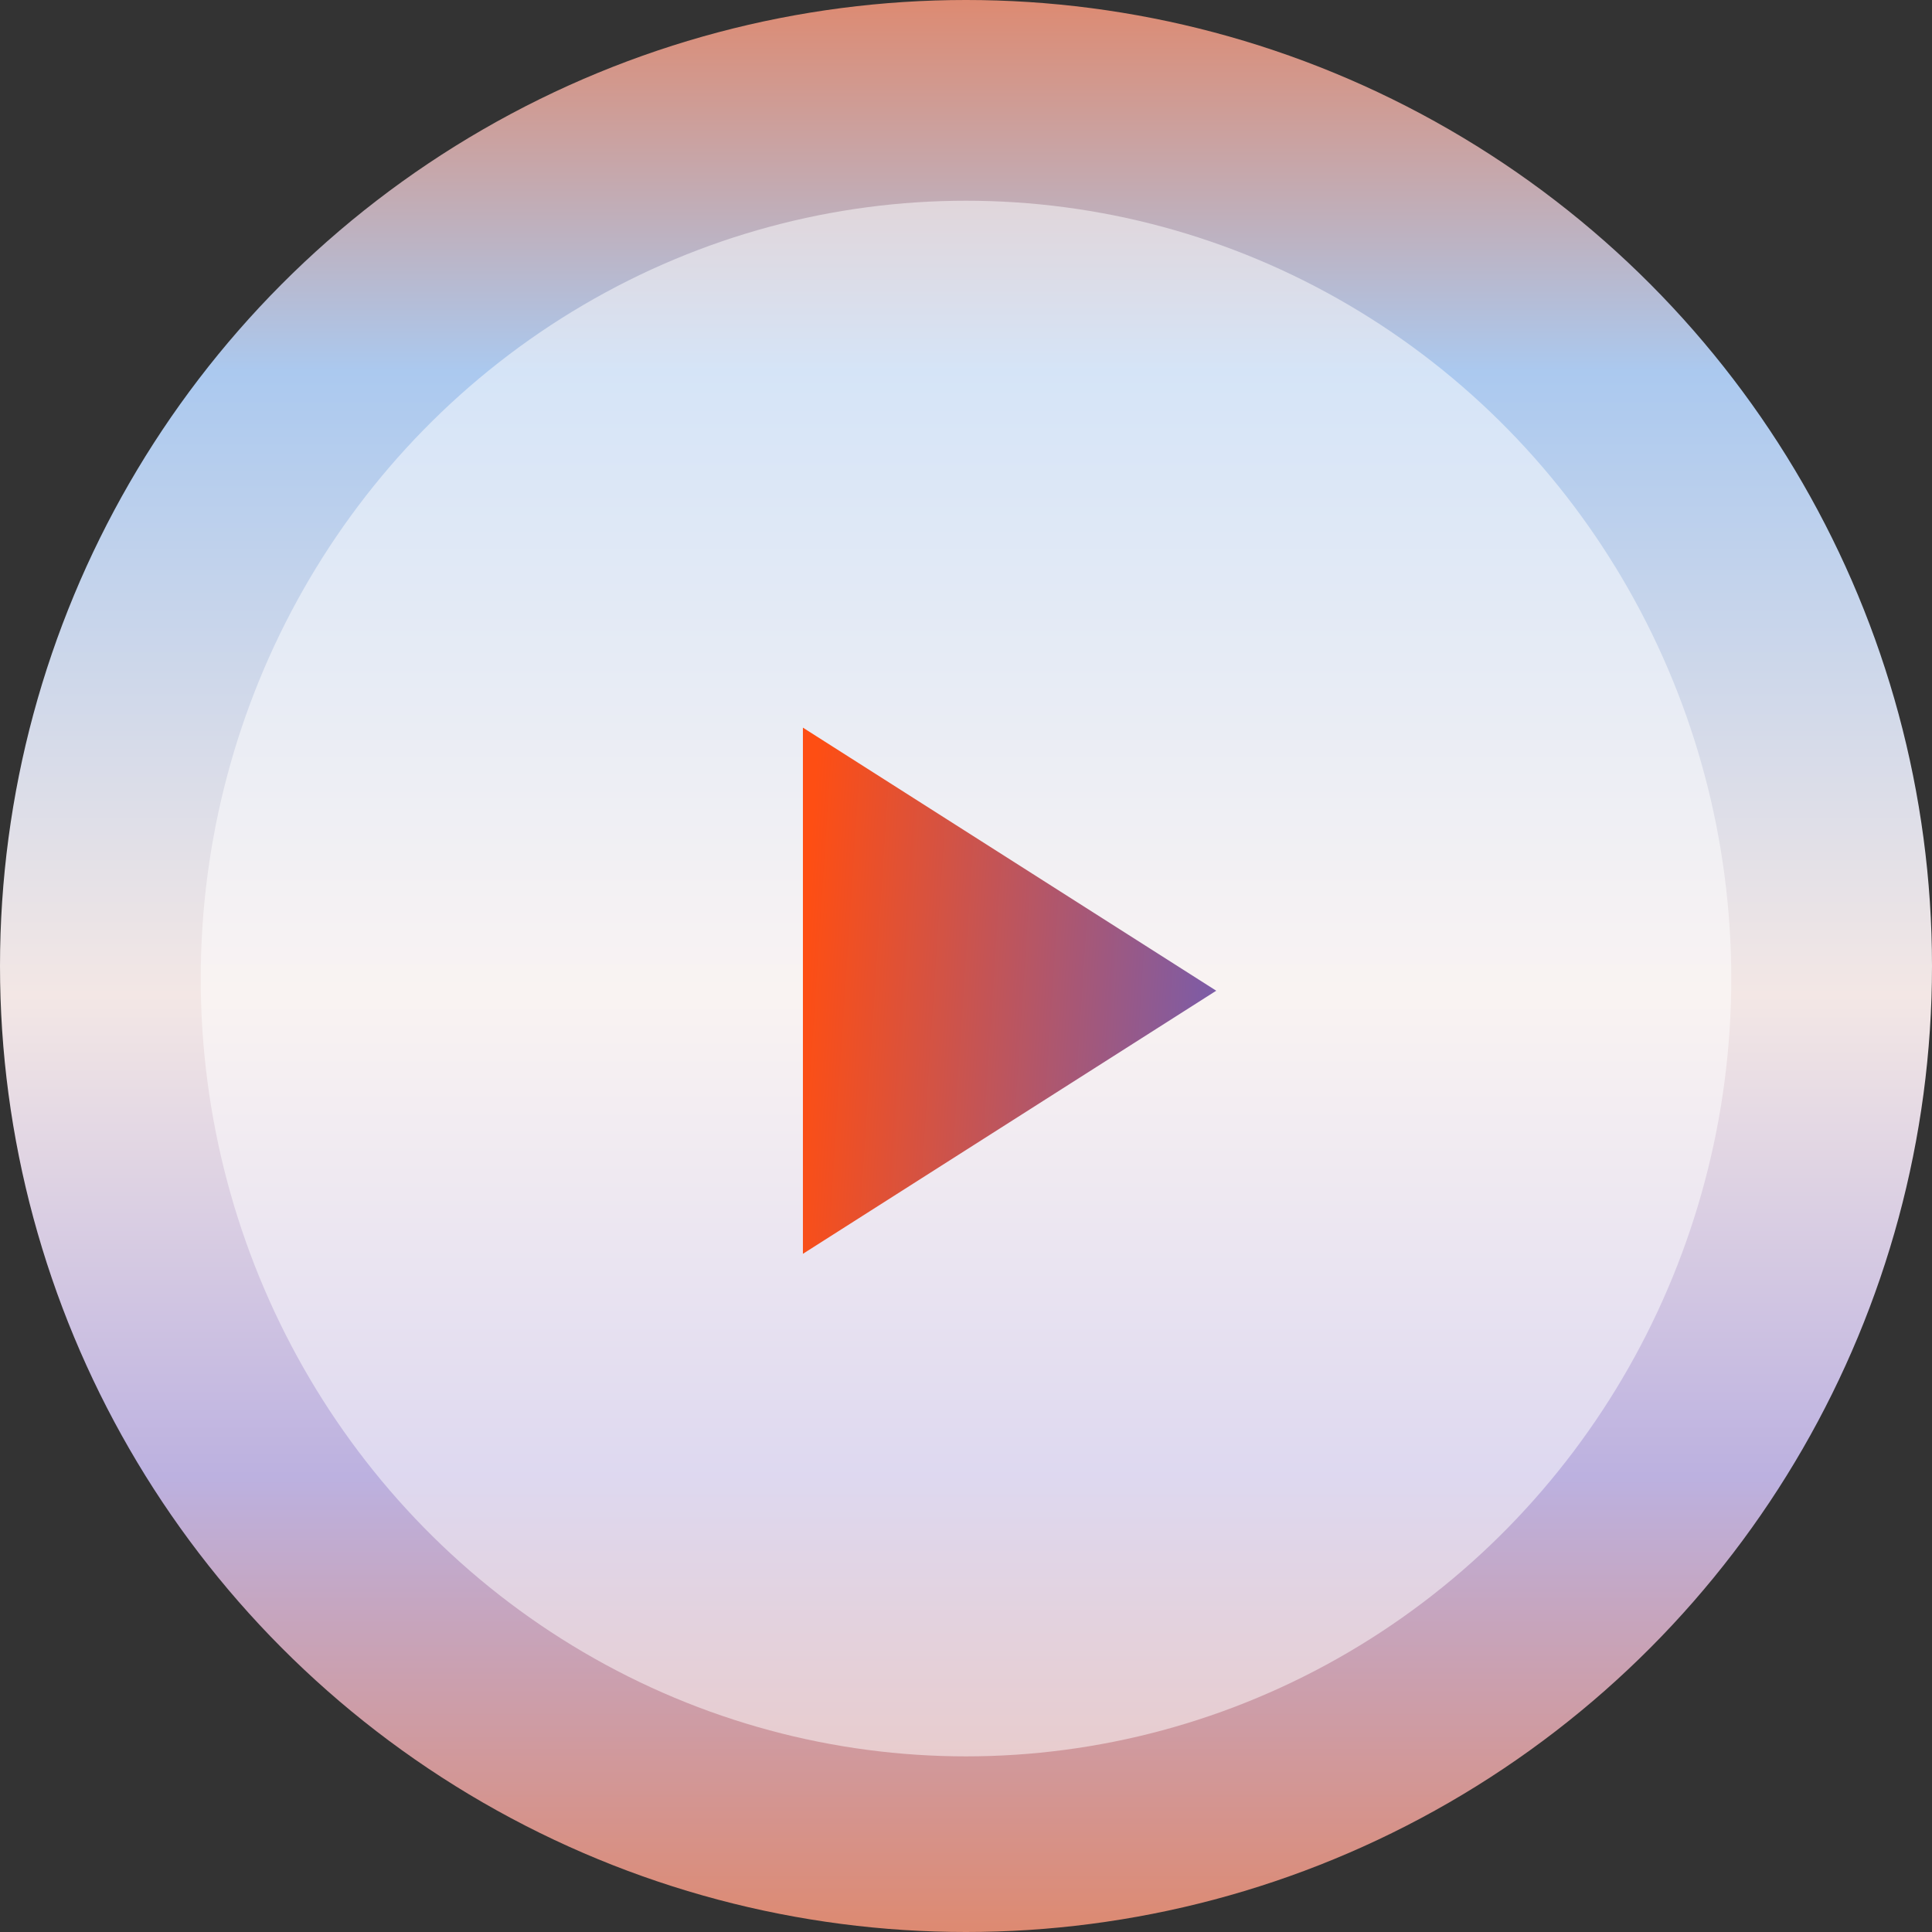 <svg xmlns="http://www.w3.org/2000/svg" xmlns:xlink="http://www.w3.org/1999/xlink" width="77" height="77" viewBox="0 0 77 77">
  <rect x="0" y="0" width="77" height="77" fill="#333333" stroke="none"/>
  <defs>
    <linearGradient id="linear-gradient" x1="0.5" x2="0.5" y2="1" gradientUnits="objectBoundingBox">
      <stop offset="0" stop-color="#de896f"/>
      <stop offset="0.195" stop-color="#abc9ef"/>
      <stop offset="0.515" stop-color="#f3e7e5"/>
      <stop offset="0.762" stop-color="#bcb1e0"/>
      <stop offset="1" stop-color="#de896f"/>
    </linearGradient>
    <linearGradient id="linear-gradient-2" y1="0.416" x2="1" y2="0.5" gradientUnits="objectBoundingBox">
      <stop offset="0" stop-color="#fe4e13"/>
      <stop offset="1" stop-color="#7c5ca7"/>
    </linearGradient>
  </defs>
  <g id="Group_3767" data-name="Group 3767" transform="translate(3161 378)">
    <circle id="Ellipse_252" data-name="Ellipse 252" cx="38.5" cy="38.5" r="38.5" transform="translate(-3161 -378)" fill="url(#linear-gradient)"/>
    <ellipse id="Ellipse_253" data-name="Ellipse 253" cx="30.5" cy="31" rx="30.5" ry="31" transform="translate(-3153 -370)" fill="#fff" opacity="0.5"/>
    <path id="Path_14535" data-name="Path 14535" d="M340-702.869V-723.84l16.473,10.485Z" transform="translate(-3469 374.84)" fill="url(#linear-gradient-2)"/>
  </g>
</svg>
